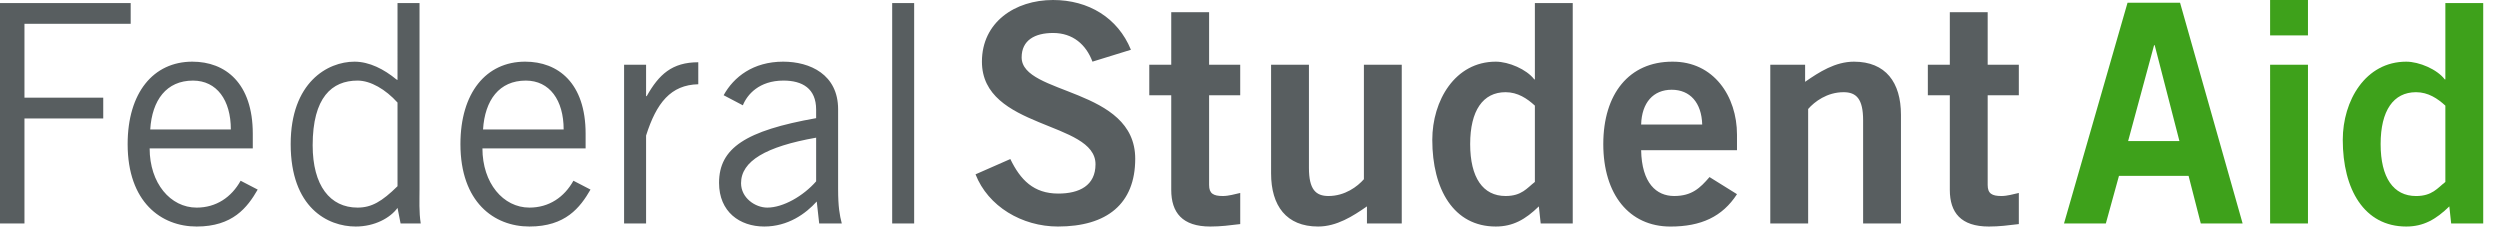 <svg xmlns="http://www.w3.org/2000/svg" width="139" height="13"><g fill="none" fill-rule="evenodd"><path fill="#585E60" d="M108.41 3.598V.678h2.105v2.92h1.732v1.698h-1.732v4.99c0 .476.238.612.764.612.323 0 .662-.102.968-.17v1.731c-.578.07-1.087.136-1.664.136-1.562 0-2.173-.78-2.173-2.037V5.296h-1.222V3.598zm-9.982 8.827V3.598h1.936v.951c.78-.543 1.68-1.12 2.715-1.12 1.766 0 2.614 1.154 2.614 2.953v6.043h-2.104V6.688c0-1.188-.374-1.562-1.087-1.562-.917 0-1.613.526-1.969.934v6.365zm-3.785-5.5c-.035-1.222-.68-1.935-1.698-1.935-1.019 0-1.664.713-1.698 1.936zm-3.396 1.427c.034 1.832.85 2.546 1.834 2.546s1.442-.441 1.968-1.053l1.528.951c-.815 1.257-2.003 1.8-3.7 1.8-2.292 0-3.734-1.783-3.734-4.584s1.442-4.583 3.836-4.583c2.309-.018 3.598 1.935 3.598 4.057v.866zm-5.908-2.479c-.424-.39-.95-.747-1.63-.747-1.256 0-1.968 1.02-1.968 2.886s.712 2.886 1.968 2.886c.9 0 1.188-.441 1.63-.782zm2.105 6.552h-1.782l-.102-.95c-.747.73-1.443 1.12-2.395 1.12-2.342 0-3.53-2.071-3.53-4.82 0-2.173 1.257-4.346 3.53-4.346.714 0 1.715.424 2.14.984h.034V.17h2.105zm-9.507-8.827v8.827h-1.935v-.95c-.78.543-1.68 1.12-2.716 1.12-1.766 0-2.614-1.154-2.614-2.953V3.598h2.105v5.738c0 1.188.373 1.562 1.086 1.562.917 0 1.612-.527 1.97-.934V3.598zm-12.816 0V.678h2.105v2.92h1.73v1.698h-1.73v4.99c0 .476.237.612.764.612.323 0 .662-.102.967-.17v1.731c-.577.07-1.086.136-1.663.136-1.562 0-2.173-.78-2.173-2.037V5.296H63.9V3.598zm-4.38-.17c-.357-.95-1.087-1.594-2.19-1.594-1.019 0-1.748.406-1.748 1.357 0 2.105 6.315 1.664 6.315 5.636 0 2.513-1.58 3.768-4.295 3.768-2.003 0-3.888-1.12-4.584-2.902l1.935-.85c.56 1.155 1.29 1.92 2.666 1.92 1.17 0 2.07-.443 2.07-1.63 0-2.411-6.315-1.936-6.315-5.704C54.595 1.239 56.429 0 58.55 0c1.969 0 3.6.984 4.329 2.767zm-11.136 8.997h1.222V.17h-1.222zm-4.228-4.77c-2.8.493-4.175 1.307-4.175 2.53 0 .814.78 1.358 1.46 1.358.882 0 2.002-.645 2.715-1.46zm-5.143-2.36c.56-1.018 1.646-1.866 3.31-1.866 1.494 0 3.055.712 3.055 2.648v4.447c0 .969.085 1.443.204 1.901h-1.256l-.136-1.221c-.611.678-1.596 1.391-2.92 1.391-1.357 0-2.512-.814-2.512-2.428 0-1.934 1.477-2.902 5.398-3.597v-.476c0-1.172-.764-1.613-1.816-1.613-1.358 0-2.02.781-2.258 1.375zm-5.535-1.697h1.223v1.749h.034c.679-1.206 1.409-1.885 2.868-1.885v1.223c-1.528.034-2.326 1.035-2.902 2.852v4.888h-1.223zm-3.36 3.6c0-1.63-.781-2.717-2.105-2.717-1.478 0-2.275 1.087-2.377 2.716zm1.493 3.343c-.577 1.002-1.392 2.054-3.395 2.054-1.97 0-3.837-1.357-3.837-4.583 0-2.852 1.427-4.583 3.6-4.583 1.832 0 3.36 1.188 3.36 4.006v.815h-5.737c0 1.934 1.155 3.293 2.614 3.293 1.086 0 1.935-.577 2.445-1.494zm-10.73-4.838c-.66-.73-1.493-1.222-2.222-1.222-1.427 0-2.496.934-2.496 3.598 0 2.241.967 3.464 2.496 3.464.78 0 1.357-.339 2.222-1.189zM23.326.17v10.32c0 .645-.035 1.291.067 1.935h-1.12l-.17-.865c-.408.56-1.273 1.035-2.325 1.035-1.563 0-3.616-1.052-3.616-4.583 0-3.43 2.053-4.583 3.548-4.583.83 0 1.646.424 2.325.984l.067.035V.17zM12.835 7.197c0-1.63-.78-2.716-2.105-2.716-1.477 0-2.275 1.087-2.377 2.716zm1.493 3.344c-.577 1.002-1.391 2.054-3.395 2.054-1.969 0-3.836-1.357-3.836-4.583 0-2.852 1.426-4.583 3.598-4.583 1.834 0 3.36 1.188 3.36 4.006v.815H8.32c0 1.934 1.154 3.293 2.614 3.293 1.086 0 1.935-.577 2.445-1.494zM7.266.17v1.154H1.36v4.108h4.38v1.154H1.36v5.84H0V.17z"/><path fill="#3EA11B" d="M135.962 5.873c-.425-.39-.951-.747-1.63-.747-1.256 0-1.969 1.019-1.969 2.886s.713 2.887 1.969 2.887c.9 0 1.189-.442 1.63-.782zm2.105 6.552h-1.782l-.102-.95c-.747.73-1.443 1.12-2.395 1.12-2.342 0-3.53-2.07-3.53-4.82 0-2.173 1.256-4.346 3.53-4.346.714 0 1.716.424 2.14.984h.034V.17h2.105zm-11.849 0h2.105V3.598h-2.105zm0-10.456h2.105V0h-2.105zm-7.894 5.873h2.852l-1.375-5.33h-.034zm-.033-7.69h2.92l3.479 12.273h-2.326l-.679-2.648h-3.87l-.73 2.648h-2.326z"/></g></svg>